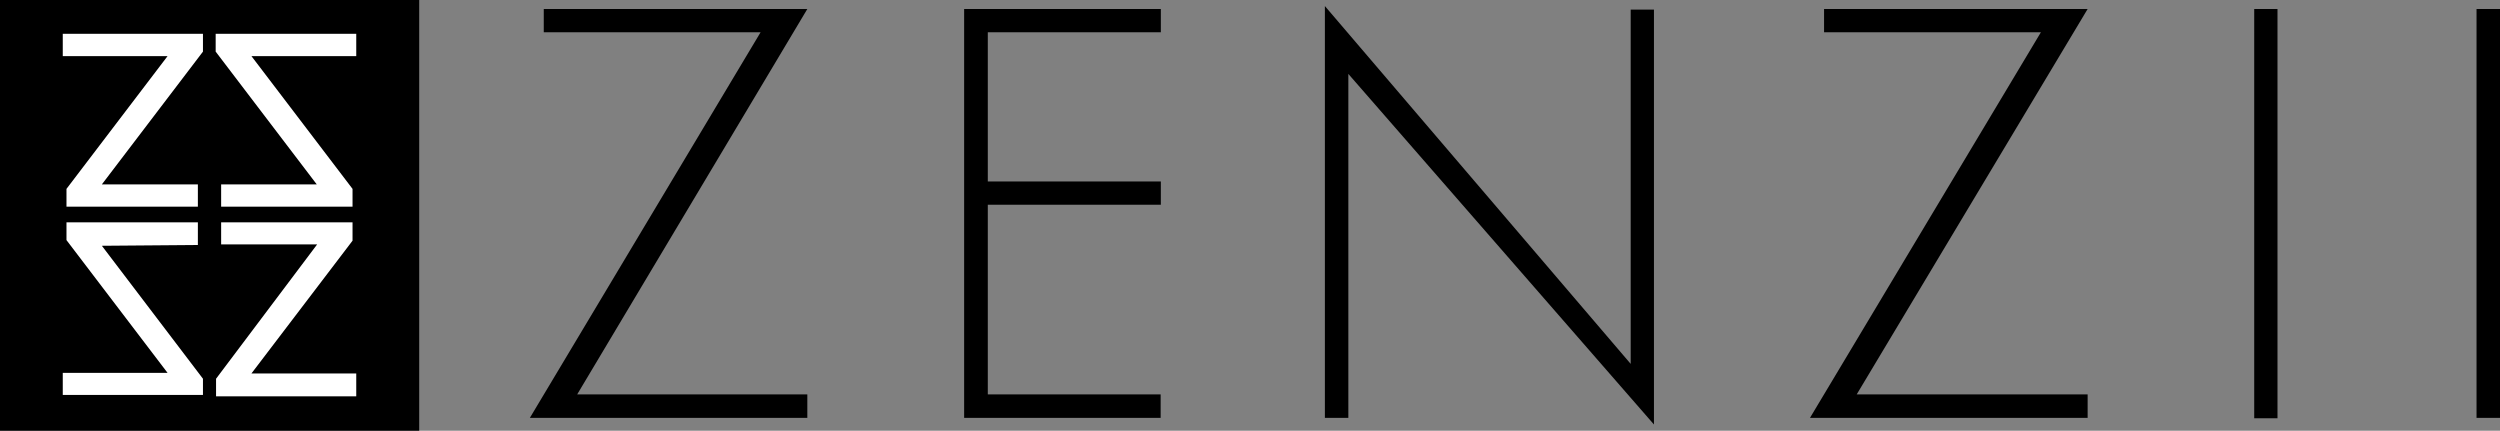 <svg id="Layer_1" data-name="Layer 1" xmlns="http://www.w3.org/2000/svg" viewBox="0 0 127.86 22.03"><rect x="0" y="0" width="127.86" height="22.03" fill="#808080" stroke="none"/><defs><style>.cls-1{fill:#fff;}</style></defs><path d="M91.88,20.24,76.24,1.94V23h1.2V5.41L93.07,23.34V2.12H91.88ZM57.79,23H67.84v-1.2H59V12.1h8.85V10.91H59V3.28h8.85V2.09H57.79ZM36.29,2.09V3.28H47.38L35.58,23H49.77v-1.2H38L49.77,2.09Zm65.48,0V3.28h11.09L101.05,23h14.2v-1.2H103.44L115.25,2.09Zm22,20.93h1.19V2.09h-1.19ZM135.14,2.09V23h1.2V2.09Z" transform="translate(-8.48 -1.63)"/><rect width="21.44" height="22.03"/><path class="cls-1" d="M11.69,4.5h5.36l-5.17,6.79v.91H18.6V11.06H13.69l5.17-6.79V3.36H11.69Zm6.91,9.66V13H11.88v.91l5.17,6.79H11.69v1.13h7.17V21l-5.17-6.8Zm7.91-.22V13H19.79v1.13H24.7L19.53,21v.9H26.7V20.73H21.34Zm-7-10.58v.91l5.17,6.79H19.79V12.2h6.72v-.91L21.34,4.5H26.7V3.36Z" transform="translate(-8.48 -1.63)"/></svg>